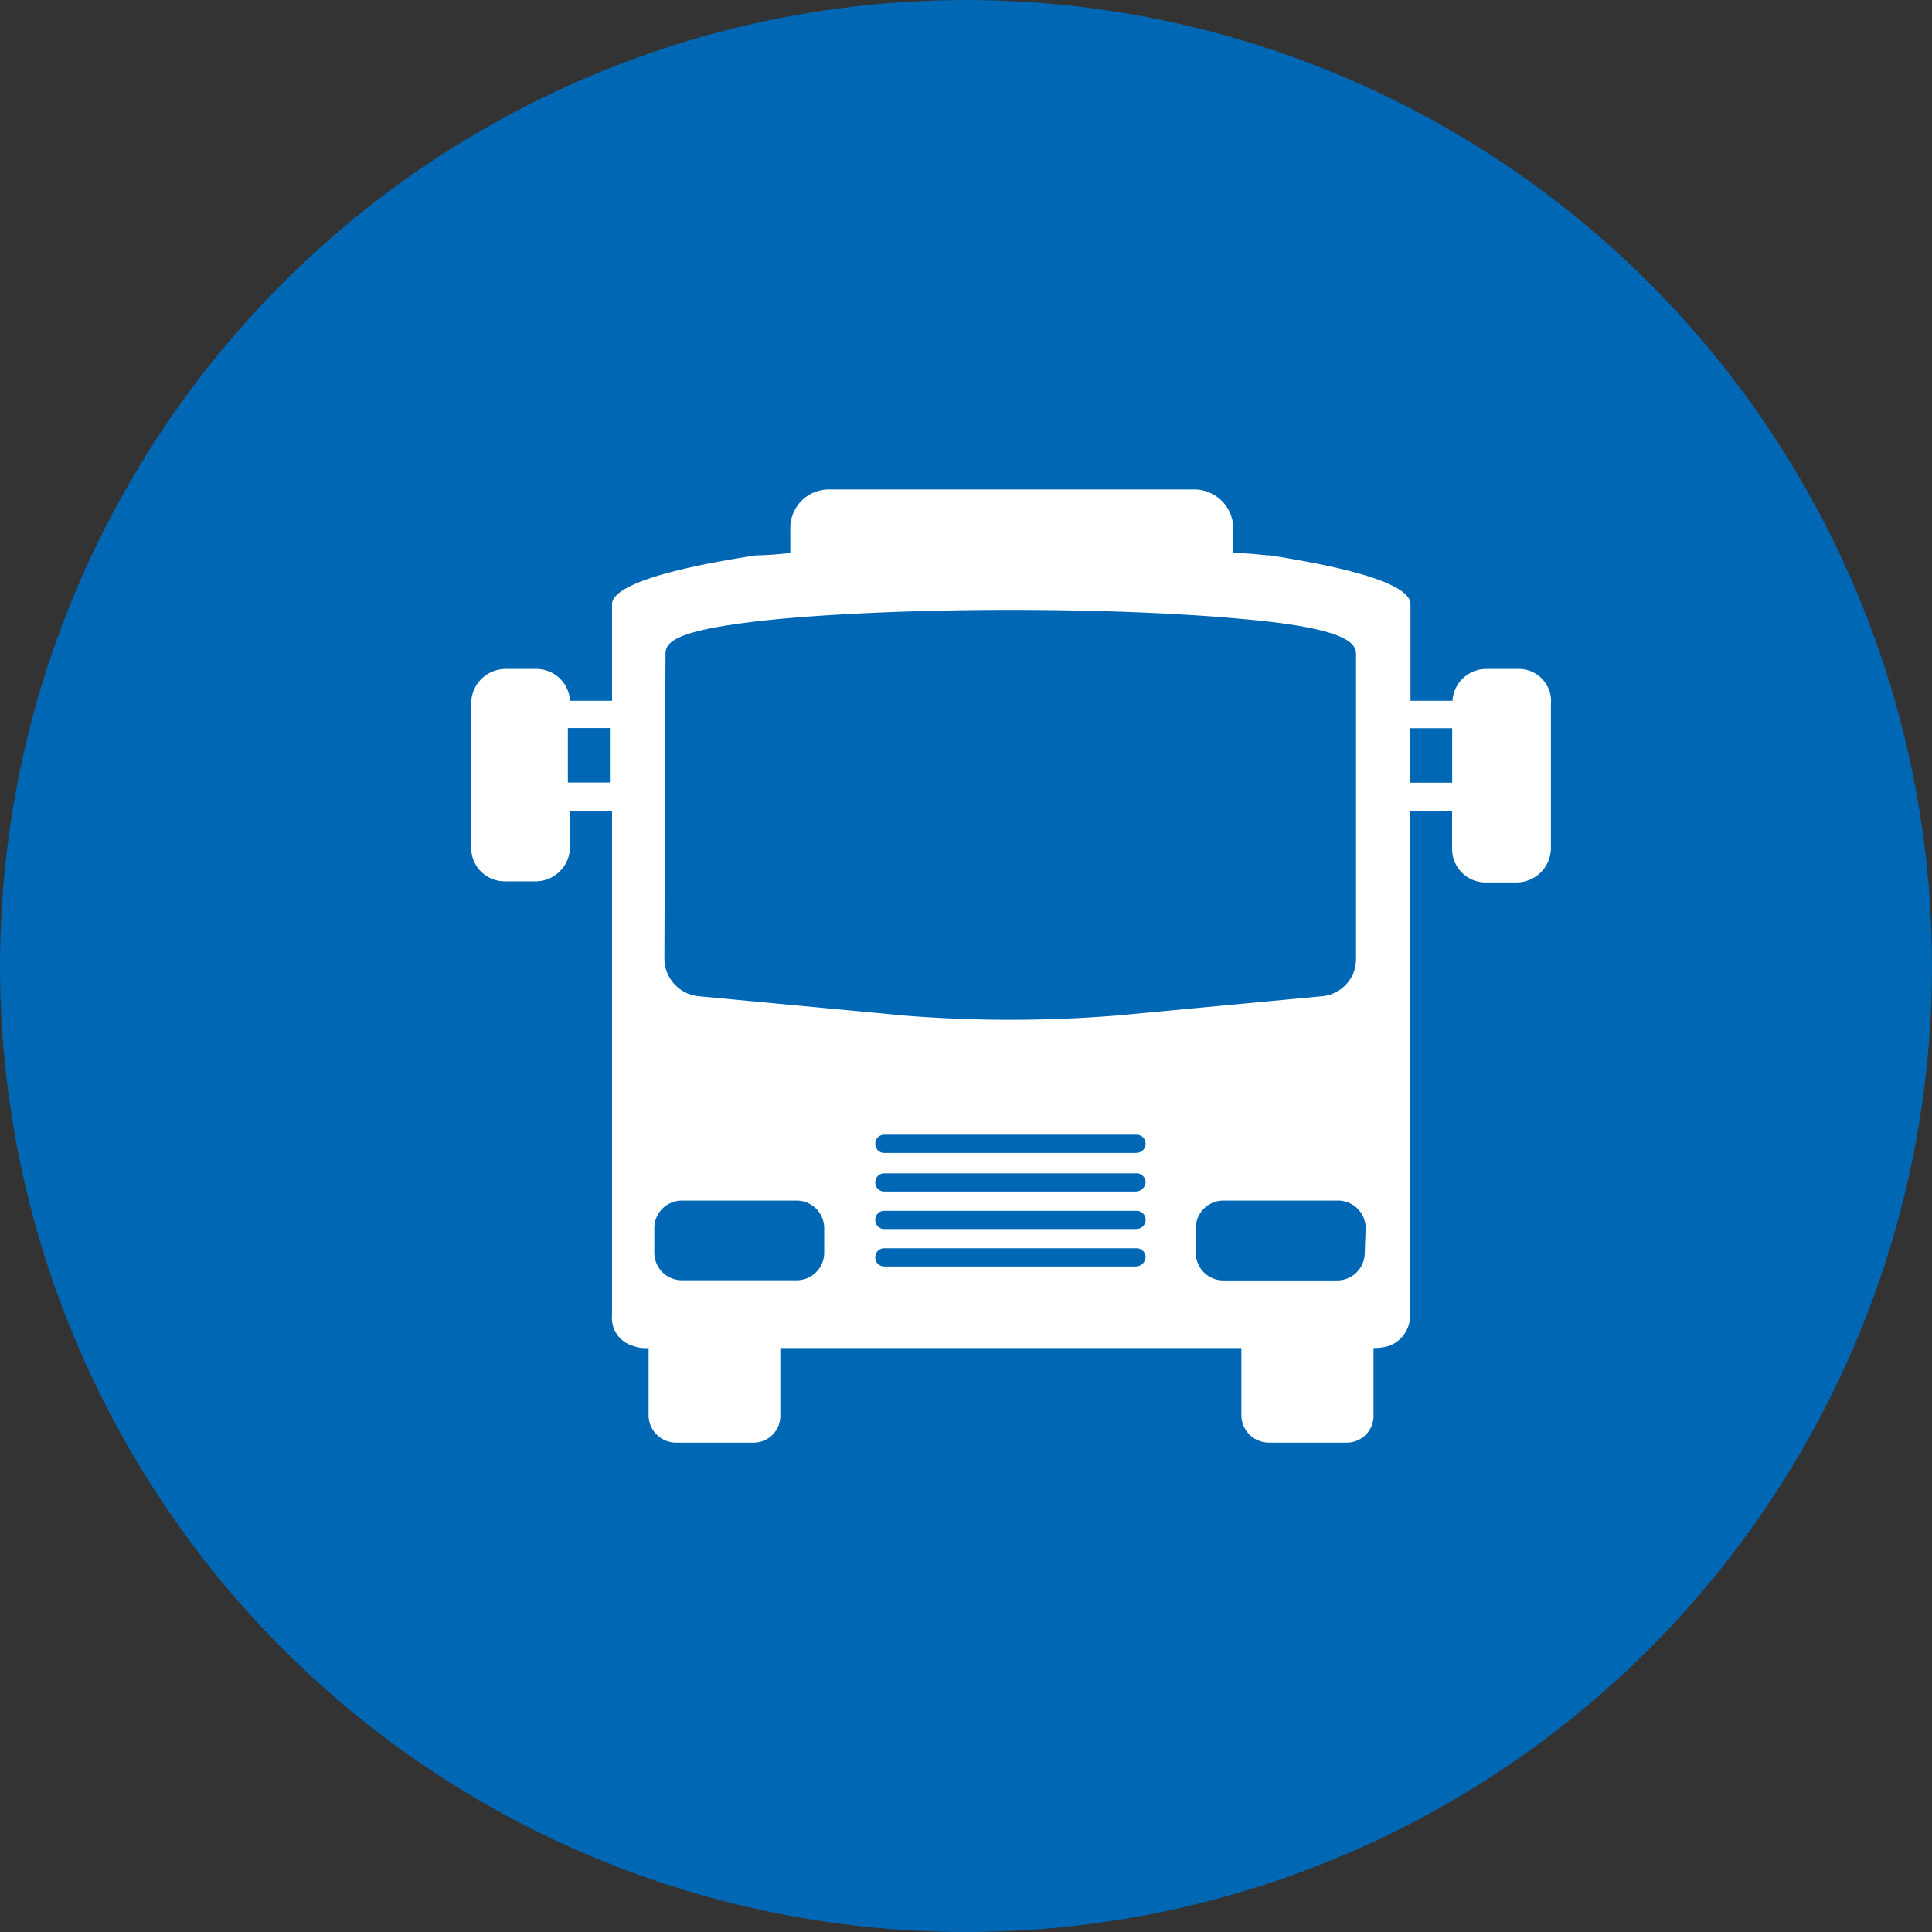 <svg xmlns="http://www.w3.org/2000/svg" width="28" height="28"><rect width="100%" height="100%" fill="#333333" stroke="none"/><g transform="translate(38.099 3)"><circle cx="14" cy="14" r="14" transform="translate(-38.099 -3)" fill="#0067b5"/><path d="M-16.11 6.695h-.444a.489.489 0 00-.494.461h-.609v-1.4c0-.181-.346-.444-2.041-.708h-.033c-.165-.016-.329-.033-.494-.033v-.346a.569.569 0 00-.56-.576h-5.3a.559.559 0 00-.56.576v.346c-.165.016-.329.033-.494.033-1.827.28-2.09.56-2.09.708v1.4h-.609a.489.489 0 00-.494-.461h-.444a.5.5 0 00-.494.494v2.09a.485.485 0 00.494.494h.444a.5.5 0 00.494-.494v-.527h.609v7.308a.419.419 0 00.3.444.523.523 0 00.23.033v.971a.4.4 0 00.379.4h1.151a.387.387 0 00.379-.4v-.971h6.682v.971a.4.4 0 00.4.4h1.136a.387.387 0 00.379-.4v-.971a.762.762 0 00.23-.033.467.467 0 00.3-.444V8.752h.609v.543a.485.485 0 00.494.494h.444a.5.5 0 00.494-.494v-2.09a.467.467 0 00-.488-.51zm-13.134 1.646h-.625v-.79h.609v.79zm.79-1.86c0-.181.132-.362 1.646-.51.889-.082 2.09-.132 3.358-.132s2.469.049 3.358.132c1.5.132 1.646.346 1.646.51v4.414a.54.54 0 01-.494.543l-2.979.28a19.206 19.206 0 01-3.078 0l-2.979-.28a.551.551 0 01-.494-.543l.016-4.411zm2.3 8.674a.4.4 0 01-.4.4h-1.662a.4.4 0 01-.4-.4v-.36a.4.4 0 01.4-.395h1.662a.4.4 0 01.4.395zm4.526.2h-3.654a.13.13 0 01-.132-.132.13.13 0 01.132-.132h3.654a.13.13 0 01.132.132.142.142 0 01-.128.13zm0-.543h-3.654a.13.13 0 01-.132-.132.13.13 0 01.132-.132h3.654a.13.13 0 01.132.132.13.13 0 01-.128.13zm0-.543h-3.654a.13.13 0 01-.132-.132.13.13 0 01.132-.132h3.654a.13.13 0 01.132.132.142.142 0 01-.128.13zm0-.56h-3.654a.13.13 0 01-.132-.132.13.13 0 01.132-.132h3.654a.13.13 0 01.132.132.13.13 0 01-.128.13zm3.308 1.448a.4.4 0 01-.4.4h-1.649a.4.4 0 01-.4-.4v-.362a.4.4 0 01.4-.395h1.662a.4.4 0 01.4.395zm1.267-6.814h-.609v-.79h.609z" fill="#fff"/></g></svg>